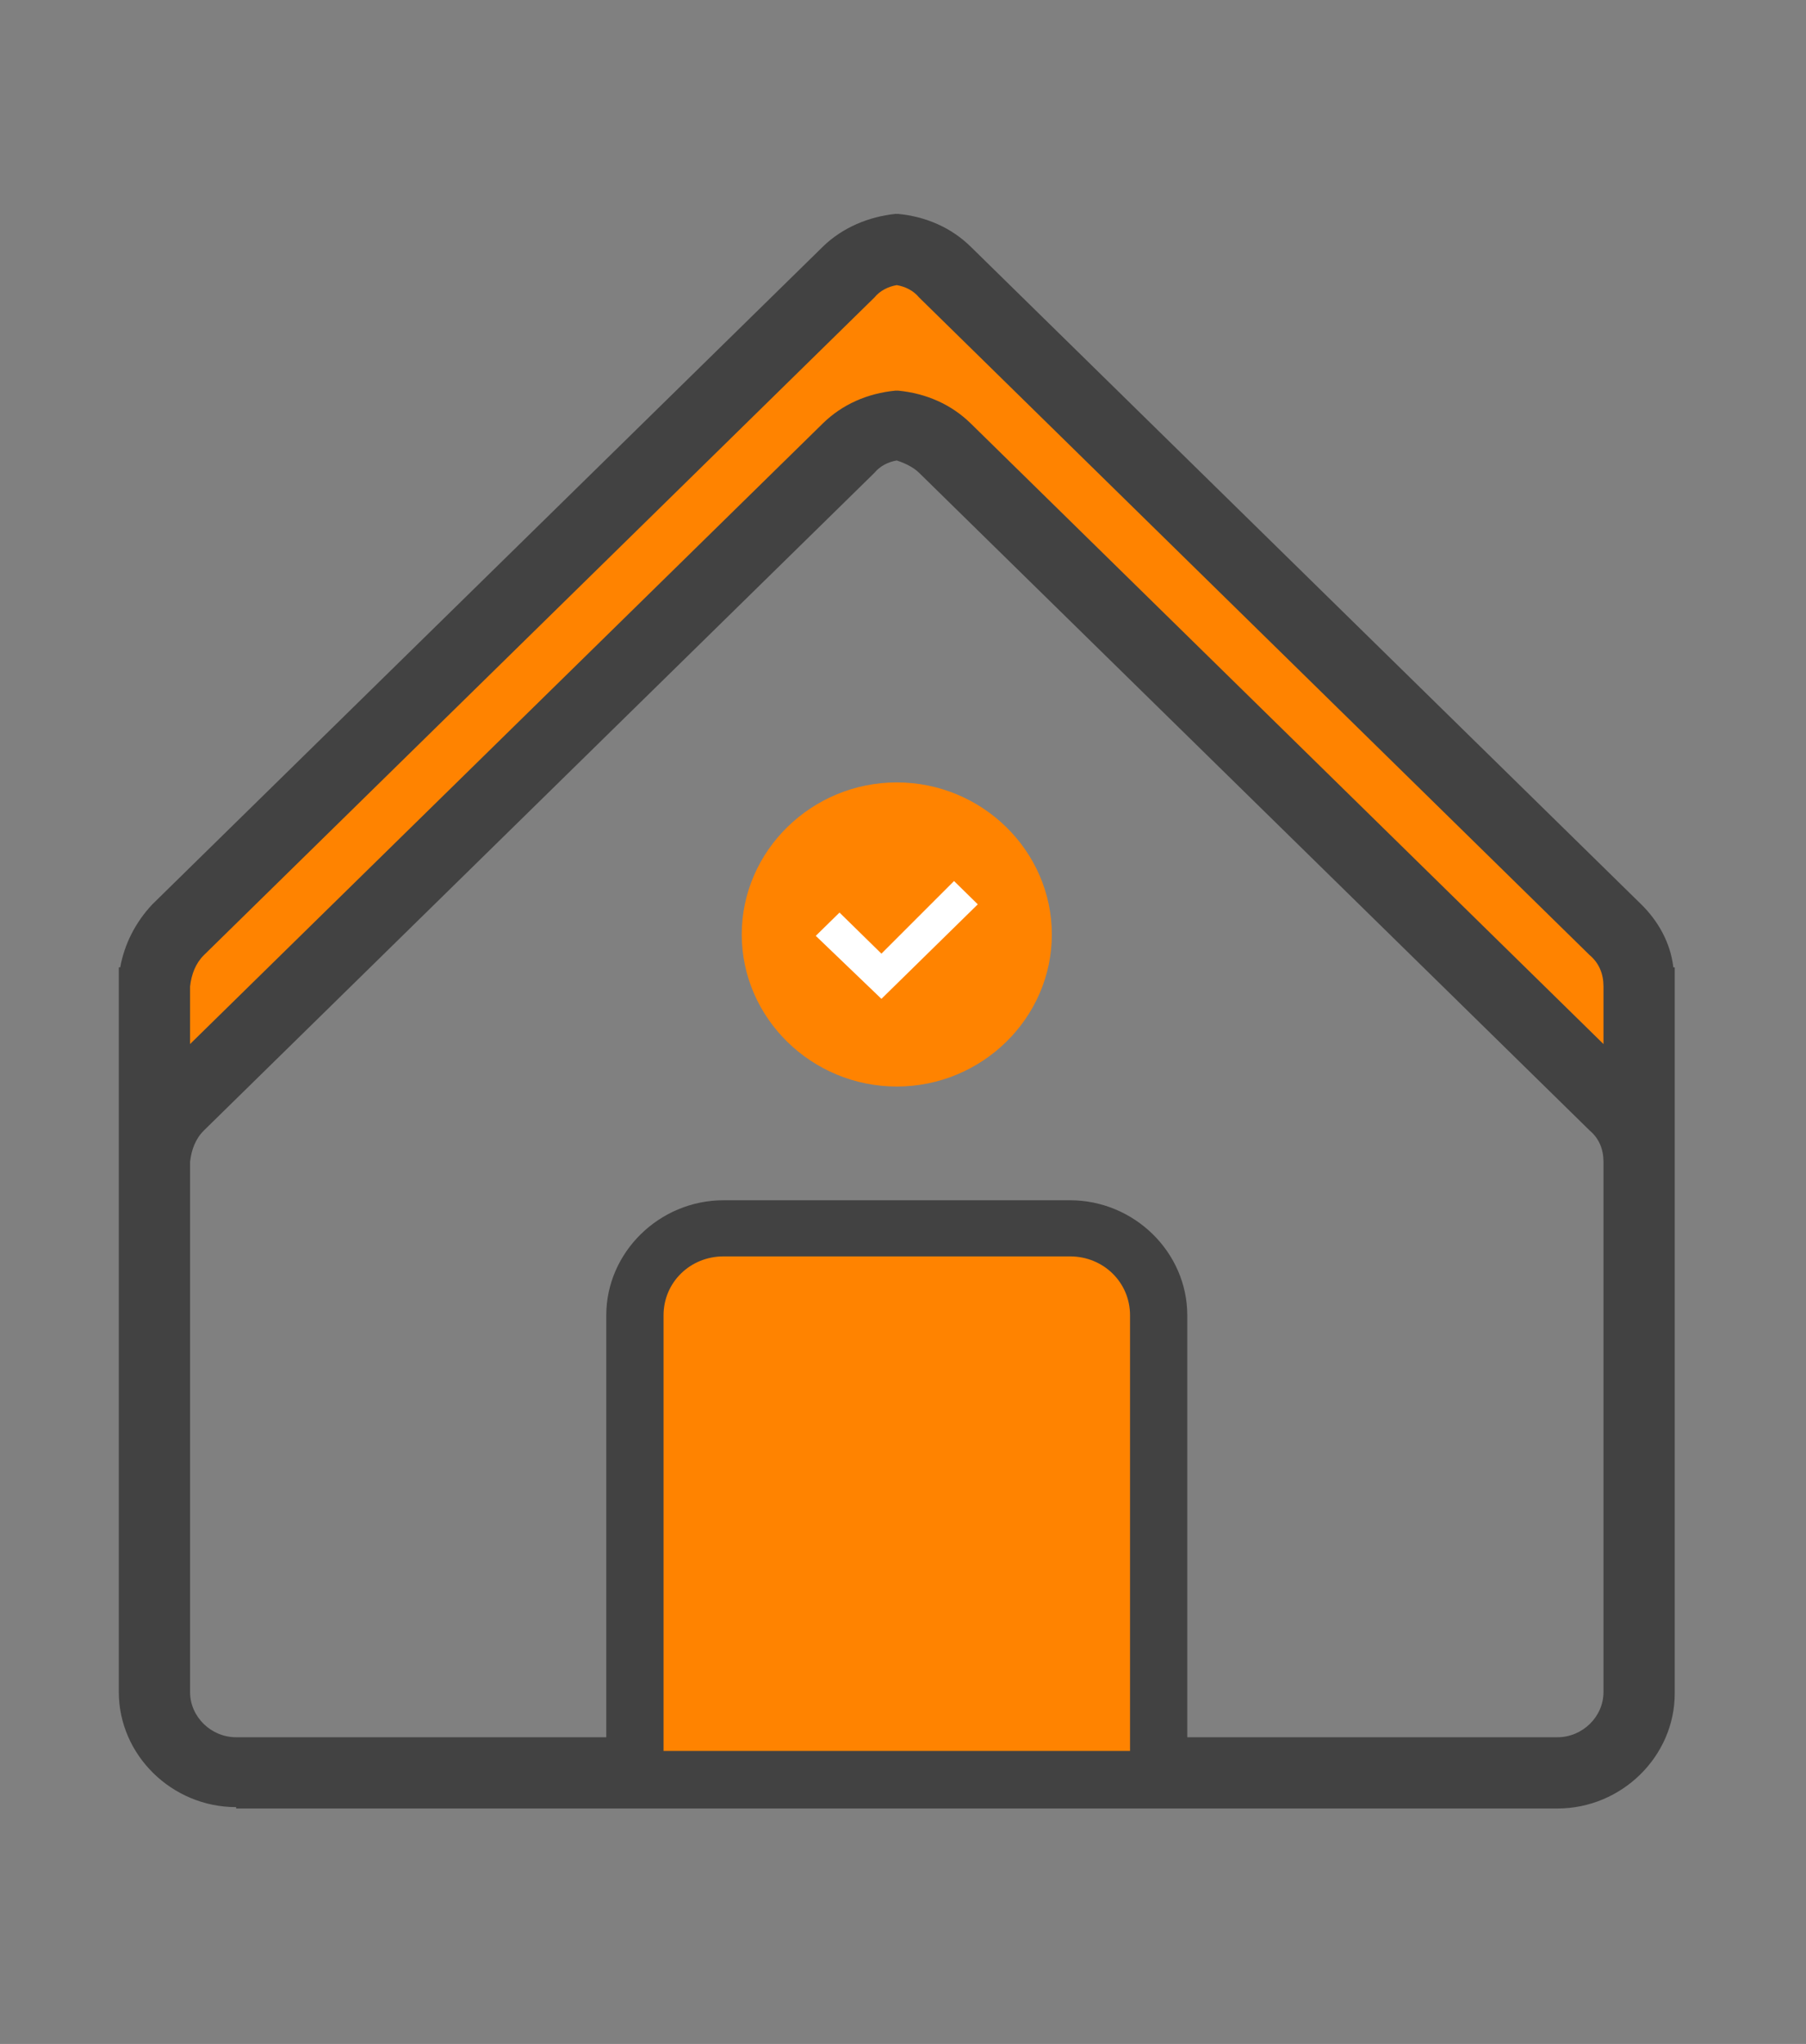 <svg width="76" height="86" viewBox="0 0 76 86" fill="none" xmlns="http://www.w3.org/2000/svg">
<rect x="0" y="0" width="76" height="86" fill="#808080" stroke="none"/>
<path d="M8.174 39.72L36.386 12.053C36.798 11.649 37.268 11.419 37.738 11.361C38.267 11.419 38.738 11.649 39.09 12.053L67.302 39.72C67.773 40.181 68.008 40.815 68.008 41.449V45.311L40.383 18.22C39.619 17.471 38.679 17.068 37.679 17.01C36.739 17.068 35.799 17.471 35.035 18.22L7.41 45.311V41.507C7.469 40.873 7.704 40.239 8.174 39.72Z" fill="#FF8300"/>
<path d="M44.263 39.318C44.263 42.834 41.324 45.716 37.739 45.716C34.153 45.716 31.214 42.834 31.214 39.318C31.214 35.802 34.153 32.92 37.739 32.92C41.324 32.92 44.263 35.802 44.263 39.318Z" fill="#FF8300"/>
<path d="M37.092 42.027L34.329 39.376L35.328 38.396L37.092 40.125L40.148 37.07L41.147 38.05L37.092 42.027Z" fill="white"/>
<path d="M9.937 76.035C7.233 76.035 5 73.844 5 71.193V40.702H5.059C5.235 39.722 5.705 38.8 6.411 38.05L34.623 10.383C35.446 9.576 36.562 9.115 37.679 9H37.738H37.797C38.972 9.115 40.03 9.576 40.853 10.383L69.065 38.05C69.771 38.742 70.3 39.664 70.417 40.702H70.476V41.278V71.251C70.476 73.902 68.242 76.093 65.539 76.093H9.937V76.035ZM65.539 73.095C66.597 73.095 67.478 72.231 67.478 71.193V48.887C67.478 48.368 67.302 47.907 66.891 47.561L38.678 19.894C38.443 19.663 38.091 19.49 37.738 19.375C37.385 19.433 37.033 19.606 36.798 19.894L8.585 47.561C8.233 47.907 8.056 48.368 7.998 48.887V71.193C7.998 72.231 8.879 73.095 9.937 73.095H25.513V55.342C25.513 52.691 27.746 50.501 30.45 50.501H45.026C47.73 50.501 49.963 52.691 49.963 55.342V73.095H65.539ZM46.966 73.095V55.342C46.966 54.305 46.084 53.44 45.026 53.44H30.45C29.392 53.44 28.51 54.305 28.51 55.342V73.095H46.966ZM37.738 11.997C37.385 12.055 37.033 12.228 36.798 12.516L8.585 40.183C8.233 40.529 8.056 40.99 7.998 41.509V43.929L34.623 17.819C35.446 17.012 36.504 16.551 37.679 16.436H37.738H37.797C38.972 16.551 40.03 17.012 40.853 17.819L67.478 43.929V41.509C67.478 40.99 67.302 40.529 66.891 40.183L38.678 12.516C38.443 12.228 38.091 12.055 37.738 11.997Z" fill="#424242"/>
<path d="M69.888 41.278C69.829 40.24 69.418 39.261 68.595 38.454L40.383 10.787C39.618 10.037 38.678 9.634 37.679 9.576C36.68 9.691 35.739 10.095 34.975 10.787L6.763 38.454C6.058 39.261 5.646 40.24 5.587 41.278V41.509V48.886V71.193C5.587 73.556 7.527 75.458 9.937 75.458H65.538C67.948 75.458 69.888 73.556 69.888 71.193V48.886V41.509V41.278ZM8.174 39.722L36.386 12.055C36.797 11.651 37.267 11.421 37.737 11.363C38.267 11.421 38.737 11.651 39.09 12.055L67.302 39.722C67.772 40.183 68.007 40.817 68.007 41.451V45.313L40.383 18.222C39.618 17.473 38.678 17.069 37.679 17.012C36.738 17.069 35.798 17.473 35.034 18.222L7.409 45.313V41.509C7.468 40.874 7.703 40.24 8.174 39.722ZM47.553 73.671H27.922V55.342C27.922 53.959 29.039 52.864 30.45 52.864H45.026C46.436 52.864 47.553 53.959 47.553 55.342V73.671ZM65.538 73.671H49.375V55.342C49.375 52.979 47.436 51.077 45.026 51.077H30.45C28.04 51.077 26.1 52.979 26.1 55.342V73.671H9.937C8.526 73.671 7.409 72.576 7.409 71.193V48.886C7.409 48.252 7.645 47.618 8.115 47.157L36.327 19.49C36.738 19.087 37.209 18.856 37.679 18.799C38.208 18.856 38.678 19.087 39.031 19.49L67.243 47.157C67.713 47.618 67.948 48.252 67.948 48.886V71.251C68.066 72.576 66.89 73.671 65.538 73.671Z" fill="#424242"/>
<path d="M47.554 73.671H27.923V55.342C27.923 53.958 29.04 52.863 30.45 52.863H45.027C46.437 52.863 47.554 53.958 47.554 55.342V73.671Z" fill="#FF8300"/>
</svg>
